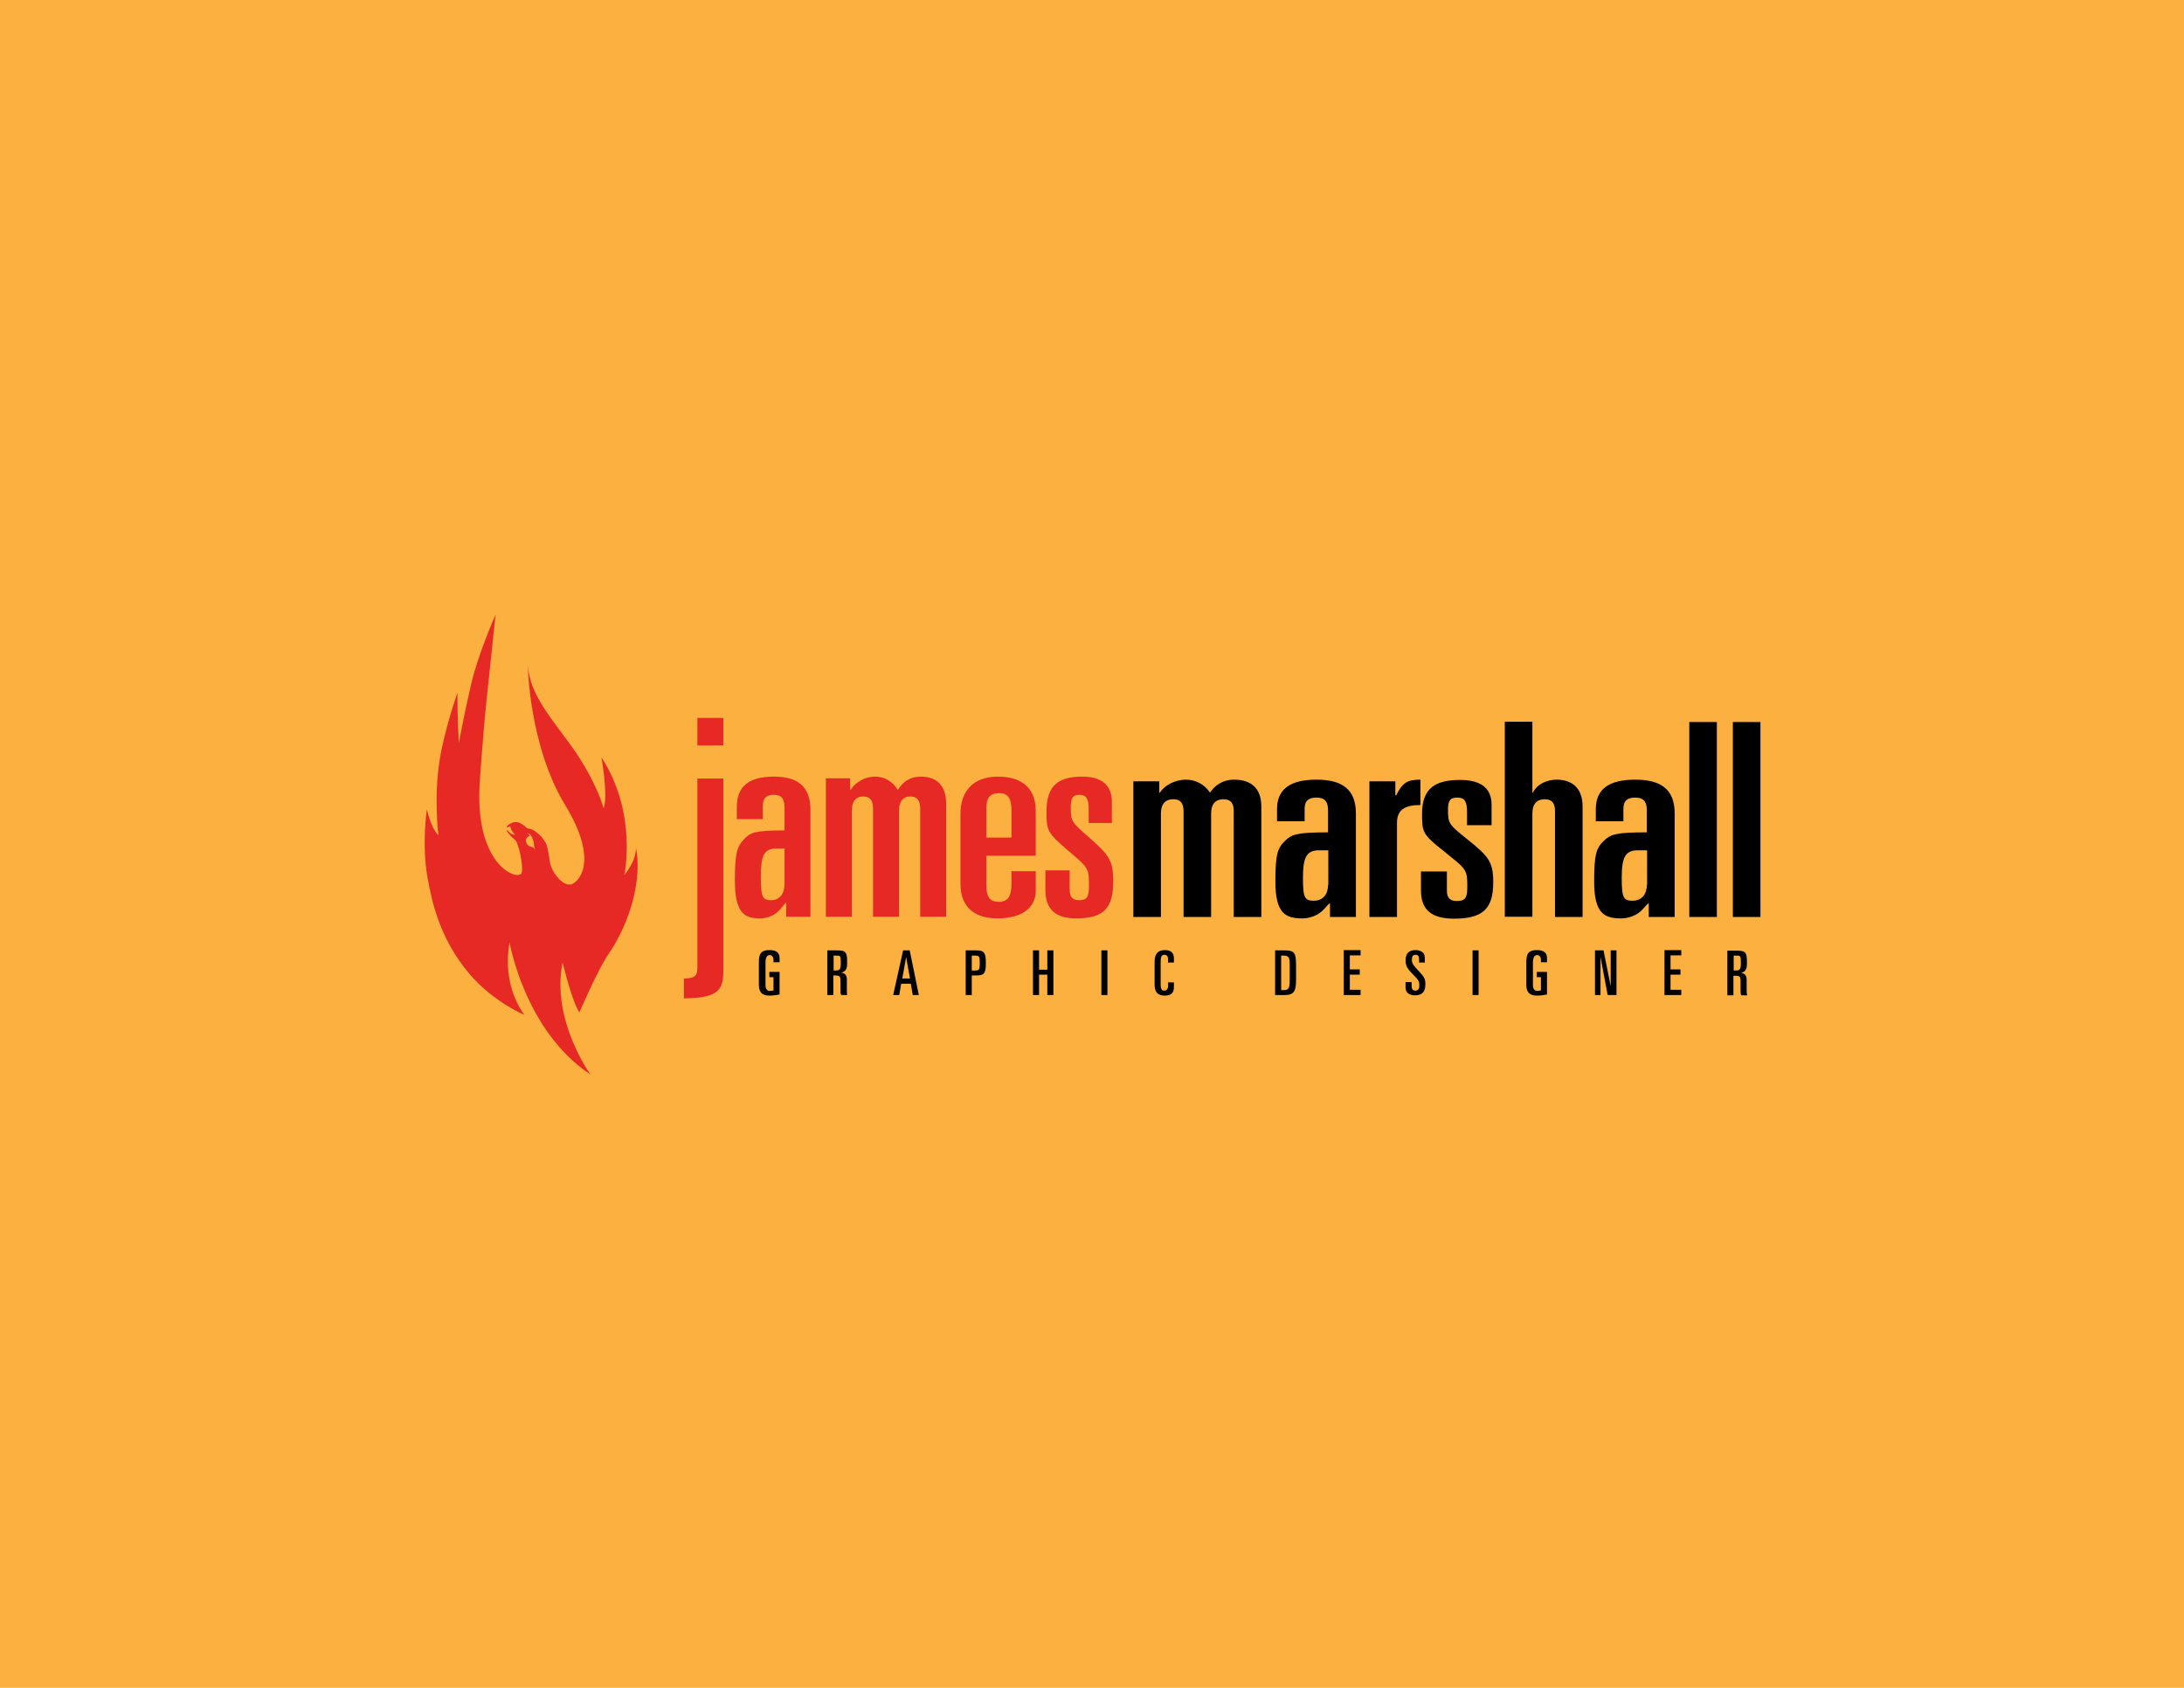 <?xml version="1.0" encoding="utf-8"?>
<!-- Generator: Adobe Illustrator 18.1.1, SVG Export Plug-In . SVG Version: 6.00 Build 0)  -->
<svg version="1.1" id="Layer_1" xmlns="http://www.w3.org/2000/svg" xmlns:xlink="http://www.w3.org/1999/xlink" x="0px" y="0px"
	 viewBox="0 0 792 612" enable-background="new 0 0 792 612" xml:space="preserve">
<rect fill="#FBB040" width="792" height="612"/>
<g>
	<g>
		<path d="M447.6,282.7c-4.5,0-7.2,2.3-8.8,4.7c-2.1-3.1-5.3-4.7-8.7-4.7c-4.2,0-7.9,2.2-9.5,4.7h-0.2v-4.1H411v49.2h10V295
			c0-3.8,1.9-5.2,4.4-5.2c3.1,0,3.8,1.9,3.8,4.4v38.3h10V295c0-3.8,1.9-5.2,4.4-5.2c3.1,0,3.8,1.9,3.8,4.4v38.3h10v-40.1
			C457.4,285.2,453,282.7,447.6,282.7z M477.4,282.7c-9.5,0-14.3,3.4-14.3,10.7v4.4h10v-4.5c0-3,1.5-4.1,4.3-4.1
			c3.4,0,4.2,1.9,4.2,4.7v7.9c-11.5,0-13.2,0.8-15.5,3c-2.8,2.6-3.6,4.9-3.6,14.8c0,11.8,3.8,13.4,9.8,13.4c2.6,0,5.3-1,7.1-2.6
			c1.1-1,1.7-2,2.9-3v5.1h9.4v-37.8C491.6,286.1,486.6,282.7,477.4,282.7z M481.6,320.9c0,3.3-1.8,5.7-5.2,5.7c-3.2,0-3.9-1-3.9-8.2
			c0-7.7,1.3-10.1,6-10.1h3.2V320.9z M506.3,288.4H506v-5.1h-9.4v49.2h10v-34.2c0-5.1,3.5-6.4,8.5-6.4v-9.2
			C510.3,282.7,508.6,283.8,506.3,288.4z M532.2,304.4c-6.7-5.4-7.1-5.7-7.1-10.7c0-3.4,0.7-4.5,3.4-4.5s3.5,1.5,3.5,5.3v4.7h8.9
			v-7.5c0-5.9-3.9-8.9-11.4-8.9c-8.9,0-13.8,2.9-13.8,12.2c0,6.8,0.1,7.5,8.1,13.8l2.2,1.8c5.7,4.5,6.1,5.3,6.1,10.6
			c0,3.9-0.4,5.5-3.7,5.5c-2.3,0-3.7-0.8-3.7-3.8V316h-9.4v7c0,7.2,4.3,10.1,11.9,10.1c10.6,0,14.3-3.6,14.3-13.2
			C541.5,312.7,540,310.6,532.2,304.4z M564.5,282.7c-1.7,0-3.5,0.4-5.1,1.2c-1.5,0.8-2.8,2-3.5,3.5h-0.2v-25.7h-10v70.7h10V295
			c0-3.8,1.9-5.2,4.4-5.2c3.1,0,3.8,1.9,3.8,4.4v38.3h10v-40.1C573.9,285.2,569.5,282.7,564.5,282.7z M593,282.7
			c-9.5,0-14.3,3.4-14.3,10.7v4.4h10v-4.5c0-3,1.5-4.1,4.3-4.1c3.4,0,4.2,1.9,4.2,4.7v7.9c-11.5,0-13.2,0.8-15.5,3
			c-2.8,2.6-3.6,4.9-3.6,14.8c0,11.8,3.8,13.4,9.8,13.4c2.6,0,5.3-1,7.1-2.6c1.1-1,1.7-2,2.9-3v5.1h9.4v-37.8
			C607.2,286.1,602.2,282.7,593,282.7z M597.2,320.9c0,3.3-1.8,5.7-5.2,5.7c-3.2,0-3.9-1-3.9-8.2c0-7.7,1.3-10.1,6-10.1h3.2V320.9z
			 M612.6,332.5h10v-70.7h-10V332.5z M628.4,261.8v70.7h10v-70.7H628.4z"/>
	</g>
</g>
<g>
	<g>
		<path fill="#E62925" d="M252.9,270.3h9.4v-10h-9.4V270.3z M252.9,350.6c0,3.5-1,4.1-4.9,4.2v7.2c11.9-0.1,14.3-2.7,14.3-9.6v-70.1
			h-9.4V350.6z M280.6,281.6c-8.9,0-13.4,3.5-13.4,10.9v4.5h9.4v-4.6c0-3.1,1.4-4.2,4-4.2c3.2,0,3.9,1.9,3.9,4.8v8.1
			c-10.8,0-12.4,0.8-14.6,3.1c-2.6,2.7-3.4,5-3.4,15.1c0,12,3.6,13.7,9.2,13.7c2.4,0,5-1,6.7-2.7c1-1,1.6-2,2.7-3.1v5.2h8.8v-38.6
			C293.9,285,289.2,281.6,280.6,281.6z M284.5,320.6c0,3.4-1.7,5.8-4.9,5.8c-3,0-3.7-1-3.7-8.4c0-7.9,1.2-10.3,5.6-10.3h3V320.6z
			 M333.9,281.6c-4.2,0-6.8,2.3-8.3,4.8c-2-3.2-5-4.8-8.2-4.8c-3.9,0-7.4,2.2-8.9,4.8h-0.2v-4.2h-8.8v50.2h9.4v-38.3
			c0-3.9,1.8-5.3,4.1-5.3c2.9,0,3.6,1.9,3.6,4.5v39.1h9.4v-38.3c0-3.9,1.8-5.3,4.1-5.3c2.9,0,3.6,1.9,3.6,4.5v39.1h9.4v-40.9
			C343.1,284.1,339,281.6,333.9,281.6z M361.9,281.6c-8.7,0-13.6,5-13.6,13.5v25.4c0,9.3,6.2,12.5,13.3,12.5c10.4,0,14-4.9,14-10
			v-7.1h-8.8v4.6c0,4-1,6.5-4.5,6.5c-3,0-4.6-1.3-4.6-6v-10.7h17.9v-16.2C375.6,284.8,369.4,281.6,361.9,281.6z M366.8,303.7h-9.1
			v-10.6c0-3.6,1.1-5.5,4.6-5.5c3.2,0,4.5,1.8,4.5,6.3V303.7z M395,303.7c-6.3-5.5-6.7-5.8-6.7-10.9c0-3.5,0.7-4.6,3.2-4.6
			s3.3,1.5,3.3,5.4v4.8h8.4v-7.7c0-6-3.7-9.1-10.7-9.1c-8.4,0-13,3-13,12.5c0,6.9,0.1,7.7,7.6,14.1l2.1,1.8
			c5.4,4.6,5.7,5.4,5.7,10.8c0,4-0.4,5.6-3.5,5.6c-2.2,0-3.5-0.8-3.5-3.9v-6.9h-8.8v7.1c0,7.3,4,10.3,11.2,10.3
			c10,0,13.4-3.7,13.4-13.5C403.7,312.2,402.3,310.1,395,303.7z"/>
	</g>
</g>
<g>
	<g>
		<path d="M279,344.5c-2.9,0-3.8,1.2-3.8,4.3v8.2c0,2.5,0.9,4,3.8,4c1.3,0,2.8-0.2,3.7-0.4v-8.2H279v1.9h1.5v4.8
			c-0.3,0.1-0.8,0.2-1.4,0.2c-0.9,0-1.5-0.8-1.5-2.1v-8.2c0-1.7,0.5-2.7,1.5-2.7c0.9,0,1.4,0.7,1.4,1.8v0.8h2.2v-1.5
			C282.7,345.3,281.4,344.5,279,344.5z M307.1,355.2c0-1.5-0.5-2.3-2-2.5v0c1.8-0.6,2.1-1.5,2.1-3.7c0-3.6-0.3-4.4-3.6-4.4H300v16.2
			h2.2v-7.1h0.8c1.5,0,1.8,0.4,1.8,1.9v3.7c0,0.7,0,1.1,0.3,1.5h2.1c-0.1-0.7-0.1-1.5-0.1-2.1V355.2z M302.9,351.9h-0.6v-5.4h1.1
			c1.4,0,1.5,0.2,1.5,2.6C304.9,351.5,304.6,351.9,302.9,351.9z M327.5,344.6l-3.6,16.2h2.2l0.7-4.1h3.5l0.7,4.1h2.2l-3.3-16.2
			H327.5z M327.2,354.8l1.4-7.8h0l1.4,7.8H327.2z M353.9,344.6h-3.7v16.2h2.2v-7.1h1.5c3.1,0,3.6-0.8,3.6-4.6
			C357.5,345.4,356.9,344.6,353.9,344.6z M353.6,351.9h-1.2v-5.4h1.2c1.5,0,1.7,0.2,1.7,2.7C355.3,351.6,355.1,351.9,353.6,351.9z
			 M379.8,351.6h-3v-7h-2.2v16.2h2.2v-7.4h3v7.4h2.2v-16.2h-2.2V351.6z M399.4,360.8h2.2v-16.2h-2.2V360.8z M422.5,344.5
			c-3.1,0-3.8,2-3.8,4.3v8.2c0,2.5,0.9,4,3.7,4c2.6,0,3.3-1.3,3.3-3v-1.8h-2.1v1.1c0,1.3-0.5,1.9-1.4,1.9c-0.7,0-1.3-0.3-1.3-2.2v-8
			c0-2,0.2-2.8,1.4-2.8c0.9,0,1.3,0.7,1.3,1.7v1.1h2.1v-1.6C425.7,345.6,424.7,344.5,422.5,344.5z M466,344.6h-3.6v16.2h3.3
			c3.5,0,4.3-1.3,4.3-5.5v-4.8C470,345.8,469.7,344.6,466,344.6z M467.7,355.3c0,2.8-0.3,3.7-2,3.7h-1.1v-12.5h0.9
			c1.9,0,2.2,0.8,2.2,3.2V355.3z M487.3,360.8h6.1v-1.9h-3.9v-5.5h3.6v-1.9h-3.6v-5.1h3.9v-1.9h-6.1V360.8z M512,348
			c0-1.3,0.4-1.8,1.3-1.8c0.9,0,1.3,0.5,1.3,1.5v1.3h2.1v-1.5c0-1.1-0.3-1.7-0.7-2.1c-0.5-0.5-1.4-0.9-2.6-0.9
			c-2.4,0-3.7,1.1-3.7,3.8c0,2.2,1.2,3.5,2.6,4.9c2.3,2.3,2.4,2.8,2.4,4.1c0,1.1-0.3,1.9-1.5,1.9c-0.9,0-1.3-0.7-1.3-1.8v-1.3h-2.2
			v1.9c0,2,1.4,2.9,3.5,2.9c2.7,0,3.7-1.5,3.7-4c0-2-0.4-2.7-2.6-5C512.3,349.8,512,349.1,512,348z M534,360.8h2.2v-16.2H534V360.8z
			 M557.3,344.5c-2.9,0-3.8,1.2-3.8,4.3v8.2c0,2.5,0.9,4,3.8,4c1.3,0,2.8-0.2,3.7-0.4v-8.2h-3.7v1.9h1.5v4.8
			c-0.3,0.1-0.8,0.2-1.4,0.2c-0.9,0-1.5-0.8-1.5-2.1v-8.2c0-1.7,0.5-2.7,1.5-2.7c0.9,0,1.4,0.7,1.4,1.8v0.8h2.2v-1.5
			C561,345.3,559.7,344.5,557.3,344.5z M584.2,358.1L584.2,358.1l-2.7-13.5h-3.1v16.2h2V347h0l2.6,13.8h3.2v-16.2h-2.1V358.1z
			 M603.6,360.8h6.1v-1.9h-3.9v-5.5h3.6v-1.9h-3.6v-5.1h3.9v-1.9h-6.1V360.8z M633.4,358.8v-3.5c0-1.5-0.5-2.3-2-2.5v0
			c1.8-0.6,2.1-1.5,2.1-3.7c0-3.6-0.3-4.4-3.6-4.4h-3.5v16.2h2.2v-7.1h0.8c1.5,0,1.8,0.4,1.8,1.9v3.7c0,0.7,0,1.1,0.3,1.5h2.1
			C633.4,360.2,633.4,359.4,633.4,358.8z M629.3,351.9h-0.6v-5.4h1.1c1.4,0,1.5,0.2,1.5,2.6C631.3,351.5,631,351.9,629.3,351.9z"/>
	</g>
</g>
<path fill="#E62925" d="M210.1,367.1c0,0,6.8-15.7,10.4-20.9c8.3-12,12.4-27.8,10.1-39c0,0,0.6,4.2-4.2,10.1c0,0,4.9-22.4-8.3-42.7
	c0,0,2.5,13.8,0.8,18.5c0,0-2.5-9.7-11.5-22.3c-7.5-10.5-15.4-19-16-29.8c0,0,0.3,29.1,13.6,51c13,21.4,4,28.4,2,28.7
	c-1.8,0.3-3.9-1.1-5.8-3.9c0,0,0,0,0,0c-0.5-0.6-0.8-1.3-1.1-2c-0.5-1.1-0.8-2.4-0.9-3.7c-0.3-1.6-0.5-3.3-1.1-5.1
	c-1.2-2.1-1.8-2.9-3.9-4.5c-1.6-1.2-3-1.1-3-1.1s-2.8-3.2-5.4-2.1c-2.6,1.1-1.9,1.8-1.9,1.8s0.9-0.6,1.1-0.4s0.3,1,0.6,1.5
	s1.2,1.5,1.2,1.5s-1.4-0.1-2-0.8c-0.6-0.6-0.9-1-0.9-1s-0.1,0.3,0,0.6c0.2,0.3,1.2,1.7,2.4,2.6c1.2,1,1.1,1.5,1.6,2.8
	c0.6,1.3,2.3,9.3,0.9,10.1c-3.2,1.8-16.8-5.4-14.8-33.7c2-28.3,2.7-31,5.7-60.4c0,0-6.3,14.2-8.8,25c-2.8,12-4.5,21.6-4.5,21.6
	s-0.6-9.5-0.5-18.3c0,0-4.6,12.9-6.4,24c-2.3,13.9-0.5,27.6-0.5,27.6s-2.5-1.8-4.2-9.4c0,0-1.9,12.8,0.2,24.6
	c1.6,8.8,4.3,22.2,15.3,35.2c8.6,10.1,19.9,14.8,19.9,14.8s-8.4-10.1-5.4-26.3c0,0,5.4,32,29.3,47.9c0,0-14.3-19.8-10.1-40.6
	C204.1,349,207.3,363,210.1,367.1z M193.3,307.2c0,0-1.9,0-2.5-1.8c-0.6-1.6,1.2-2.3,1.2-2.3s0.2-0.3-0.8-1.1c0,0,1.4,0.2,2.1,2.5
	c0.7,2.2-0.1,2.3,1.3,4.2C194.7,308.6,193.7,307.6,193.3,307.2z"/>
</svg>
